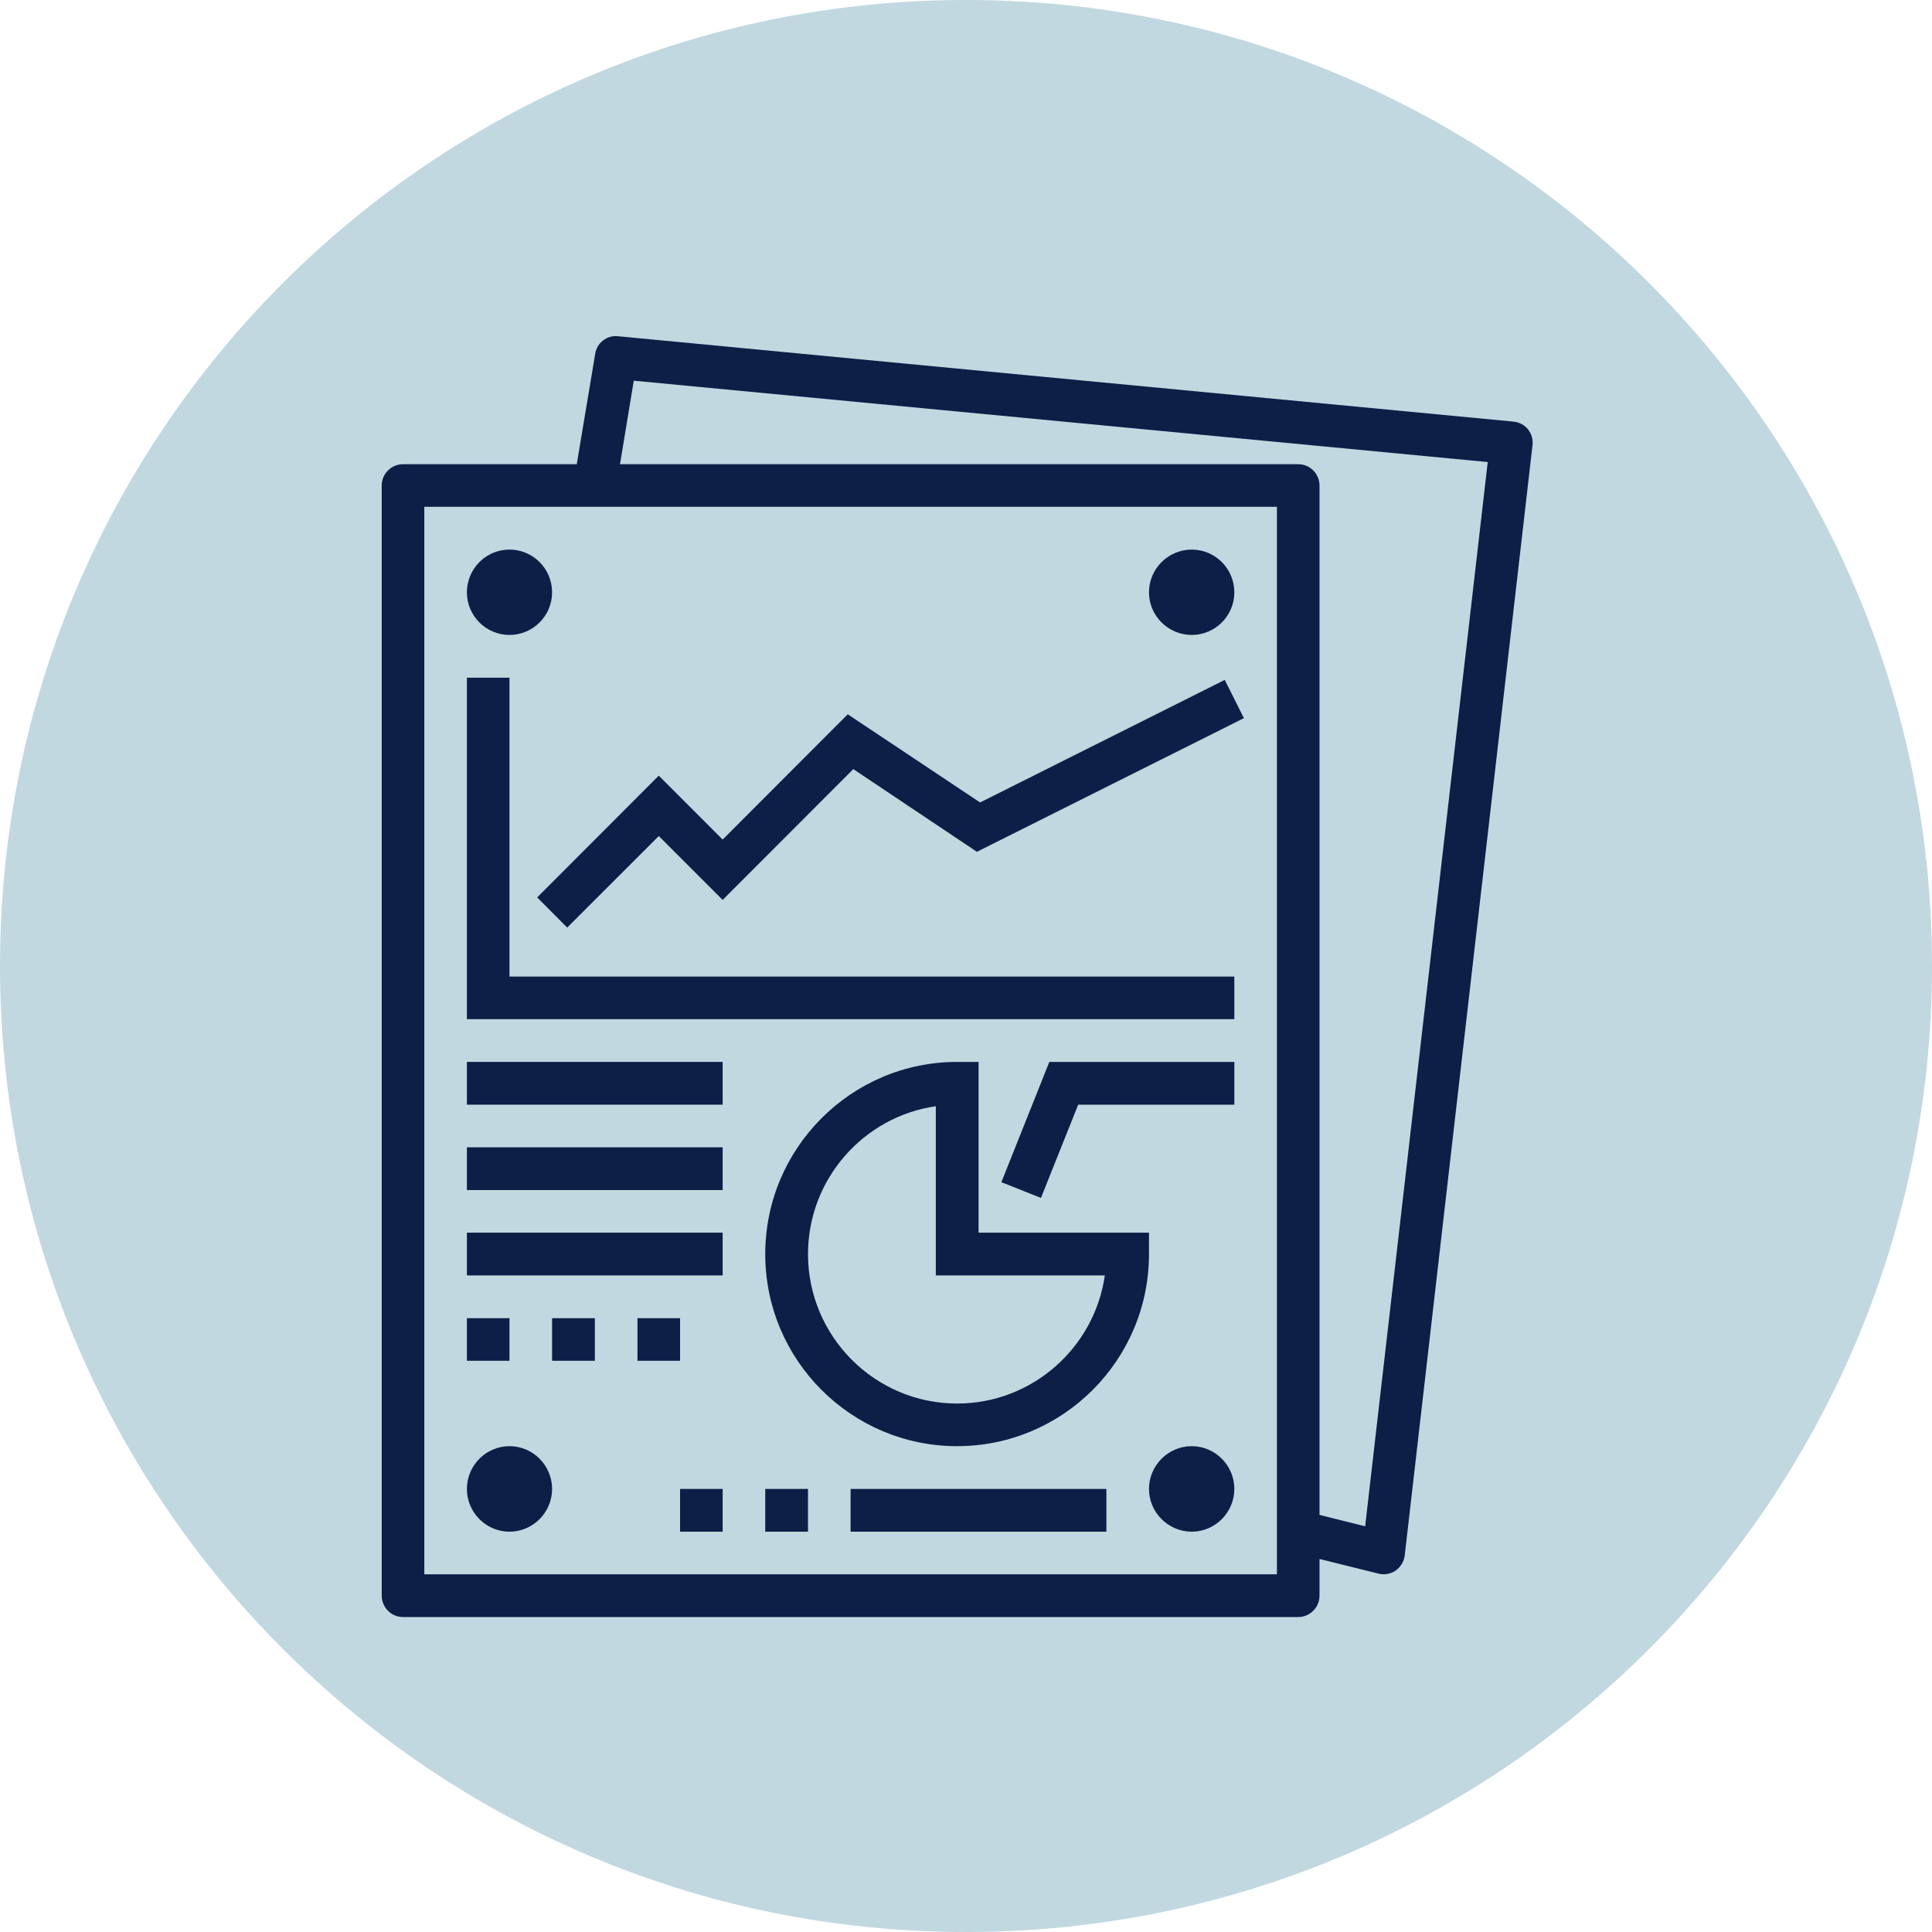 <?xml version="1.0" encoding="UTF-8"?>
<svg xmlns="http://www.w3.org/2000/svg" xmlns:xlink="http://www.w3.org/1999/xlink" width="60" zoomAndPan="magnify" viewBox="0 0 45 45" height="60" preserveAspectRatio="xMidYMid meet" version="1.0">
  <defs>
    <clipPath id="4954aea231">
      <path d="M 22.5 0 C 10.074 0 0 10.074 0 22.5 C 0 34.926 10.074 45 22.5 45 C 34.926 45 45 34.926 45 22.5 C 45 10.074 34.926 0 22.5 0 " clip-rule="nonzero"></path>
    </clipPath>
    <clipPath id="58dee45771">
      <path d="M 8.848 7.777 L 35.742 7.777 L 35.742 37.664 L 8.848 37.664 Z M 8.848 7.777 " clip-rule="nonzero"></path>
    </clipPath>
  </defs>
  <rect x="-4.5" width="54" fill="#ffffff" y="-4.5" height="54" fill-opacity="1"></rect>
  <rect x="-4.5" width="54" fill="#ffffff" y="-4.5" height="54" fill-opacity="1"></rect>
  <g clip-path="url(#4954aea231)">
    <rect x="-4.5" width="54" fill="#c1d8e0" y="-4.5" height="54" fill-opacity="1"></rect>
  </g>
  <g clip-path="url(#58dee45771)">
    <path fill="#0d1f47" d="M 31.797 35.551 L 30.734 35.285 L 30.734 11.309 C 30.734 11.035 30.512 10.812 30.238 10.812 L 14.441 10.812 L 14.762 8.867 L 34.652 10.762 Z M 29.742 36.668 L 9.883 36.668 L 9.883 11.805 L 29.742 11.805 Z M 14.398 7.832 C 14.133 7.801 13.902 7.988 13.863 8.242 L 13.434 10.812 L 9.387 10.812 C 9.113 10.812 8.891 11.035 8.891 11.309 L 8.891 37.164 C 8.891 37.441 9.113 37.664 9.387 37.664 L 30.238 37.664 C 30.512 37.664 30.734 37.441 30.734 37.164 L 30.734 36.312 L 32.105 36.652 C 32.145 36.664 32.184 36.668 32.227 36.668 C 32.324 36.668 32.426 36.637 32.508 36.582 C 32.625 36.496 32.703 36.371 32.719 36.227 L 35.695 10.371 C 35.711 10.238 35.672 10.105 35.59 10 C 35.508 9.898 35.383 9.832 35.25 9.82 L 14.398 7.832 " fill-opacity="1" fill-rule="nonzero"></path>
  </g>
  <path fill="#0d1f47" d="M 11.867 15.785 L 10.875 15.785 L 10.875 23.738 L 28.75 23.738 L 28.75 22.746 L 11.867 22.746 L 11.867 15.785 " fill-opacity="1" fill-rule="nonzero"></path>
  <path fill="#0d1f47" d="M 22.828 18.691 L 19.746 16.637 L 16.832 19.555 L 15.344 18.066 L 12.512 20.902 L 13.211 21.605 L 15.344 19.473 L 16.832 20.961 L 19.875 17.914 L 22.754 19.84 L 28.973 16.727 L 28.527 15.836 L 22.828 18.691 " fill-opacity="1" fill-rule="nonzero"></path>
  <path fill="#0d1f47" d="M 11.867 14.789 C 12.414 14.789 12.859 14.344 12.859 13.797 C 12.859 13.246 12.414 12.801 11.867 12.801 C 11.32 12.801 10.875 13.246 10.875 13.797 C 10.875 14.344 11.32 14.789 11.867 14.789 " fill-opacity="1" fill-rule="nonzero"></path>
  <path fill="#0d1f47" d="M 27.758 14.789 C 28.305 14.789 28.75 14.344 28.75 13.797 C 28.75 13.246 28.305 12.801 27.758 12.801 C 27.211 12.801 26.762 13.246 26.762 13.797 C 26.762 14.344 27.211 14.789 27.758 14.789 " fill-opacity="1" fill-rule="nonzero"></path>
  <path fill="#0d1f47" d="M 11.867 33.684 C 11.32 33.684 10.875 34.133 10.875 34.68 C 10.875 35.227 11.32 35.676 11.867 35.676 C 12.414 35.676 12.859 35.227 12.859 34.68 C 12.859 34.133 12.414 33.684 11.867 33.684 " fill-opacity="1" fill-rule="nonzero"></path>
  <path fill="#0d1f47" d="M 27.758 33.684 C 27.211 33.684 26.762 34.133 26.762 34.68 C 26.762 35.227 27.211 35.676 27.758 35.676 C 28.305 35.676 28.75 35.227 28.75 34.68 C 28.75 34.133 28.305 33.684 27.758 33.684 " fill-opacity="1" fill-rule="nonzero"></path>
  <path fill="#0d1f47" d="M 10.875 25.73 L 16.832 25.73 L 16.832 24.734 L 10.875 24.734 L 10.875 25.73 " fill-opacity="1" fill-rule="nonzero"></path>
  <path fill="#0d1f47" d="M 19.812 35.676 L 25.77 35.676 L 25.77 34.68 L 19.812 34.68 L 19.812 35.676 " fill-opacity="1" fill-rule="nonzero"></path>
  <path fill="#0d1f47" d="M 10.875 27.719 L 16.832 27.719 L 16.832 26.723 L 10.875 26.723 L 10.875 27.719 " fill-opacity="1" fill-rule="nonzero"></path>
  <path fill="#0d1f47" d="M 10.875 29.707 L 16.832 29.707 L 16.832 28.711 L 10.875 28.711 L 10.875 29.707 " fill-opacity="1" fill-rule="nonzero"></path>
  <path fill="#0d1f47" d="M 11.867 30.703 L 10.875 30.703 L 10.875 31.695 L 11.867 31.695 L 11.867 30.703 " fill-opacity="1" fill-rule="nonzero"></path>
  <path fill="#0d1f47" d="M 12.859 31.695 L 13.855 31.695 L 13.855 30.703 L 12.859 30.703 L 12.859 31.695 " fill-opacity="1" fill-rule="nonzero"></path>
  <path fill="#0d1f47" d="M 15.84 30.703 L 14.848 30.703 L 14.848 31.695 L 15.84 31.695 L 15.84 30.703 " fill-opacity="1" fill-rule="nonzero"></path>
  <path fill="#0d1f47" d="M 18.82 29.211 C 18.82 27.461 20.117 26.008 21.797 25.766 L 21.797 29.707 L 25.734 29.707 C 25.492 31.391 24.043 32.691 22.293 32.691 C 20.379 32.691 18.82 31.129 18.82 29.211 Z M 26.762 29.211 L 26.762 28.711 L 22.793 28.711 L 22.793 24.734 L 22.293 24.734 C 19.828 24.734 17.824 26.742 17.824 29.211 C 17.824 31.68 19.828 33.684 22.293 33.684 C 24.758 33.684 26.762 31.68 26.762 29.211 " fill-opacity="1" fill-rule="nonzero"></path>
  <path fill="#0d1f47" d="M 23.324 27.535 L 24.246 27.902 L 25.113 25.73 L 28.75 25.73 L 28.75 24.734 L 24.441 24.734 L 23.324 27.535 " fill-opacity="1" fill-rule="nonzero"></path>
  <path fill="#0d1f47" d="M 17.824 35.676 L 18.82 35.676 L 18.82 34.68 L 17.824 34.68 L 17.824 35.676 " fill-opacity="1" fill-rule="nonzero"></path>
  <path fill="#0d1f47" d="M 15.84 35.676 L 16.832 35.676 L 16.832 34.68 L 15.84 34.68 L 15.84 35.676 " fill-opacity="1" fill-rule="nonzero"></path>
</svg>
